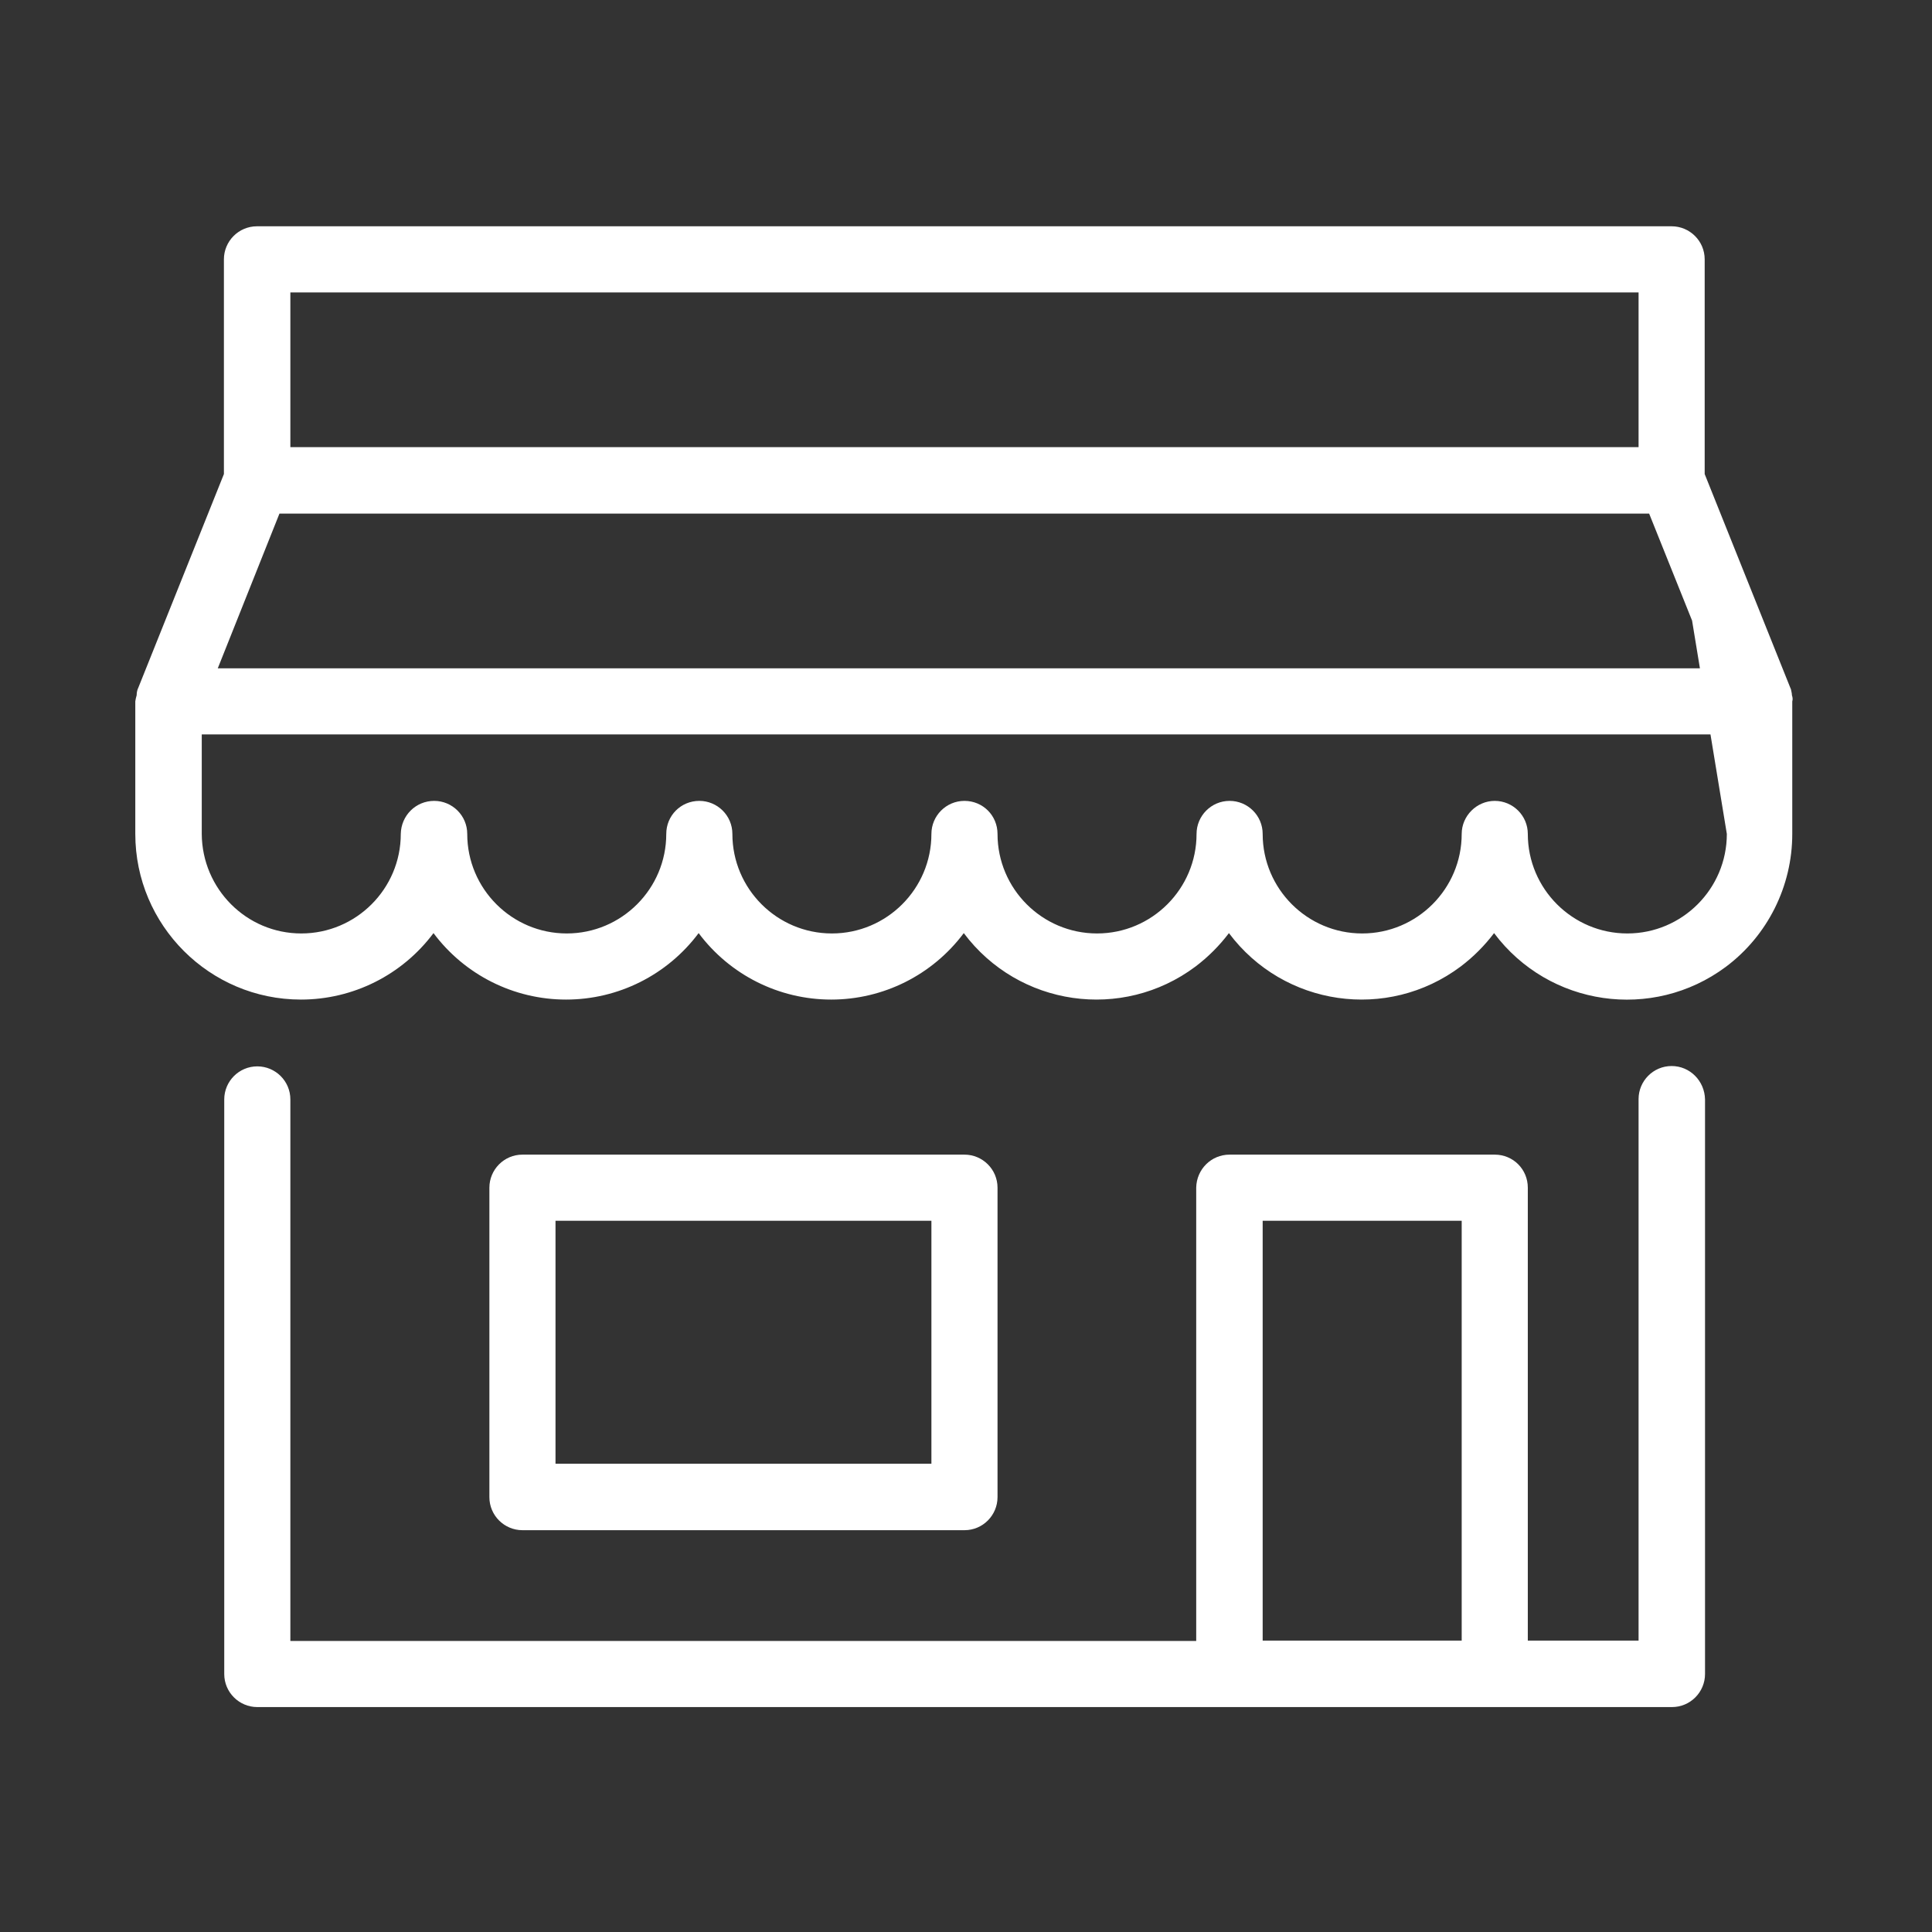 <?xml version="1.0" encoding="utf-8"?>
<svg xmlns="http://www.w3.org/2000/svg" xmlns:xlink="http://www.w3.org/1999/xlink" version="1.1" id="Calque_1" x="0px" y="0px" viewBox="0 0 566.9 566.9" style="enable-background:new 0 0 566.9 566.9;" xml:space="preserve" width="100" height="100">
<rect x="0" y="0" width="566.9" height="566.9" fill="#333333" stroke="none"/>
<style type="text/css">
	.st0{fill:#FFFFFF;}
</style>
<g>
	<path class="st0" d="M490.5,312.8c-5.4,0-9.7,4.4-9.7,9.7v158.9h-32.5V348.5c0-5.4-4.3-9.7-9.7-9.7h-77.8c-5.4,0-9.7,4.3-9.8,9.7   c0,0,0,0,0,0.1v132.9H85.2V322.6c0-5.4-4.4-9.7-9.7-9.7c-5.4,0-9.7,4.4-9.7,9.7v168.6c0,5.4,4.4,9.7,9.7,9.7h415.1   c5.4,0,9.7-4.4,9.7-9.7V322.6C500.2,317.2,495.9,312.8,490.5,312.8z M428.9,481.4h-58.4V358.2h58.4V481.4z"/>
	<path class="st0" d="M283,449c5.4,0,9.7-4.4,9.7-9.7v-90.8c0-5.4-4.4-9.7-9.7-9.7H153.3c-5.4,0-9.7,4.4-9.7,9.7v90.8   c0,5.4,4.4,9.7,9.7,9.7H283z M163,358.2h110.3v71.3H163V358.2z"/>
	<path class="st0" d="M525.8,204c0-0.6-0.2-1.2-0.3-1.8l-0.1-0.2l-25.2-62.9v-63c0-5.4-4.4-9.7-9.7-9.7H75.4c-5.4,0-9.7,4.4-9.7,9.7   v63l-25.2,62.9l-0.1,0.2c-0.2,0.6-0.3,1.2-0.3,1.8c-0.2,0.6-0.3,1.2-0.4,1.8v38.9c0,26.8,21.8,48.6,48.6,48.6   c15.3,0,29.7-7.2,38.9-19.5c9.2,12.3,23.6,19.5,38.9,19.5c15.3,0,29.7-7.2,38.9-19.5c9.2,12.3,23.6,19.5,38.9,19.5   s29.7-7.2,38.9-19.5c16.1,21.5,46.5,25.9,68,9.8c3.7-2.8,7-6.1,9.8-9.8c16.1,21.5,46.5,25.9,68,9.8c3.7-2.8,7-6.1,9.8-9.8   c16.1,21.5,46.5,25.9,68,9.9c12.3-9.2,19.5-23.7,19.5-39V206v0v-0.2C526.1,205.2,526,204.6,525.8,204z M85.2,85.8h395.6v45.4H85.2   V85.8z M82,150.7h401.9l12.6,31.4l2.3,14l-8.3,0H63.9L82,150.7z M477.5,273.9c-16.1,0-29.2-13.1-29.2-29.2c0-5.4-4.4-9.7-9.7-9.7   s-9.7,4.4-9.7,9.7c0,0,0,0,0,0c0,16.1-13.1,29.2-29.2,29.2c-16.1,0-29.2-13.1-29.2-29.2c0-5.4-4.4-9.7-9.7-9.7   c-5.4,0-9.7,4.4-9.7,9.7c0,0,0,0,0,0c0,16.1-13.1,29.2-29.2,29.2c-16.1,0-29.2-13.1-29.2-29.2c0-5.4-4.3-9.7-9.7-9.7   c-5.4,0-9.7,4.4-9.7,9.7c0,0,0,0,0,0c0,16.1-13.1,29.2-29.2,29.2c-16.1,0-29.2-13.1-29.2-29.2c0-5.4-4.4-9.7-9.7-9.7   c-5.4,0-9.7,4.3-9.7,9.7c0,16.1-13.1,29.2-29.2,29.2c-16.1,0-29.2-13.1-29.2-29.2c0-5.4-4.4-9.7-9.7-9.7c-5.4,0-9.7,4.3-9.8,9.7   c0,0,0,0,0,0c0,16.1-13.1,29.2-29.2,29.2c-16.1,0-29.1-13.1-29.2-29.2v-29.2h442.7l4.8,29.2C506.7,260.8,493.6,273.9,477.5,273.9z"/>
</g>
</svg>
